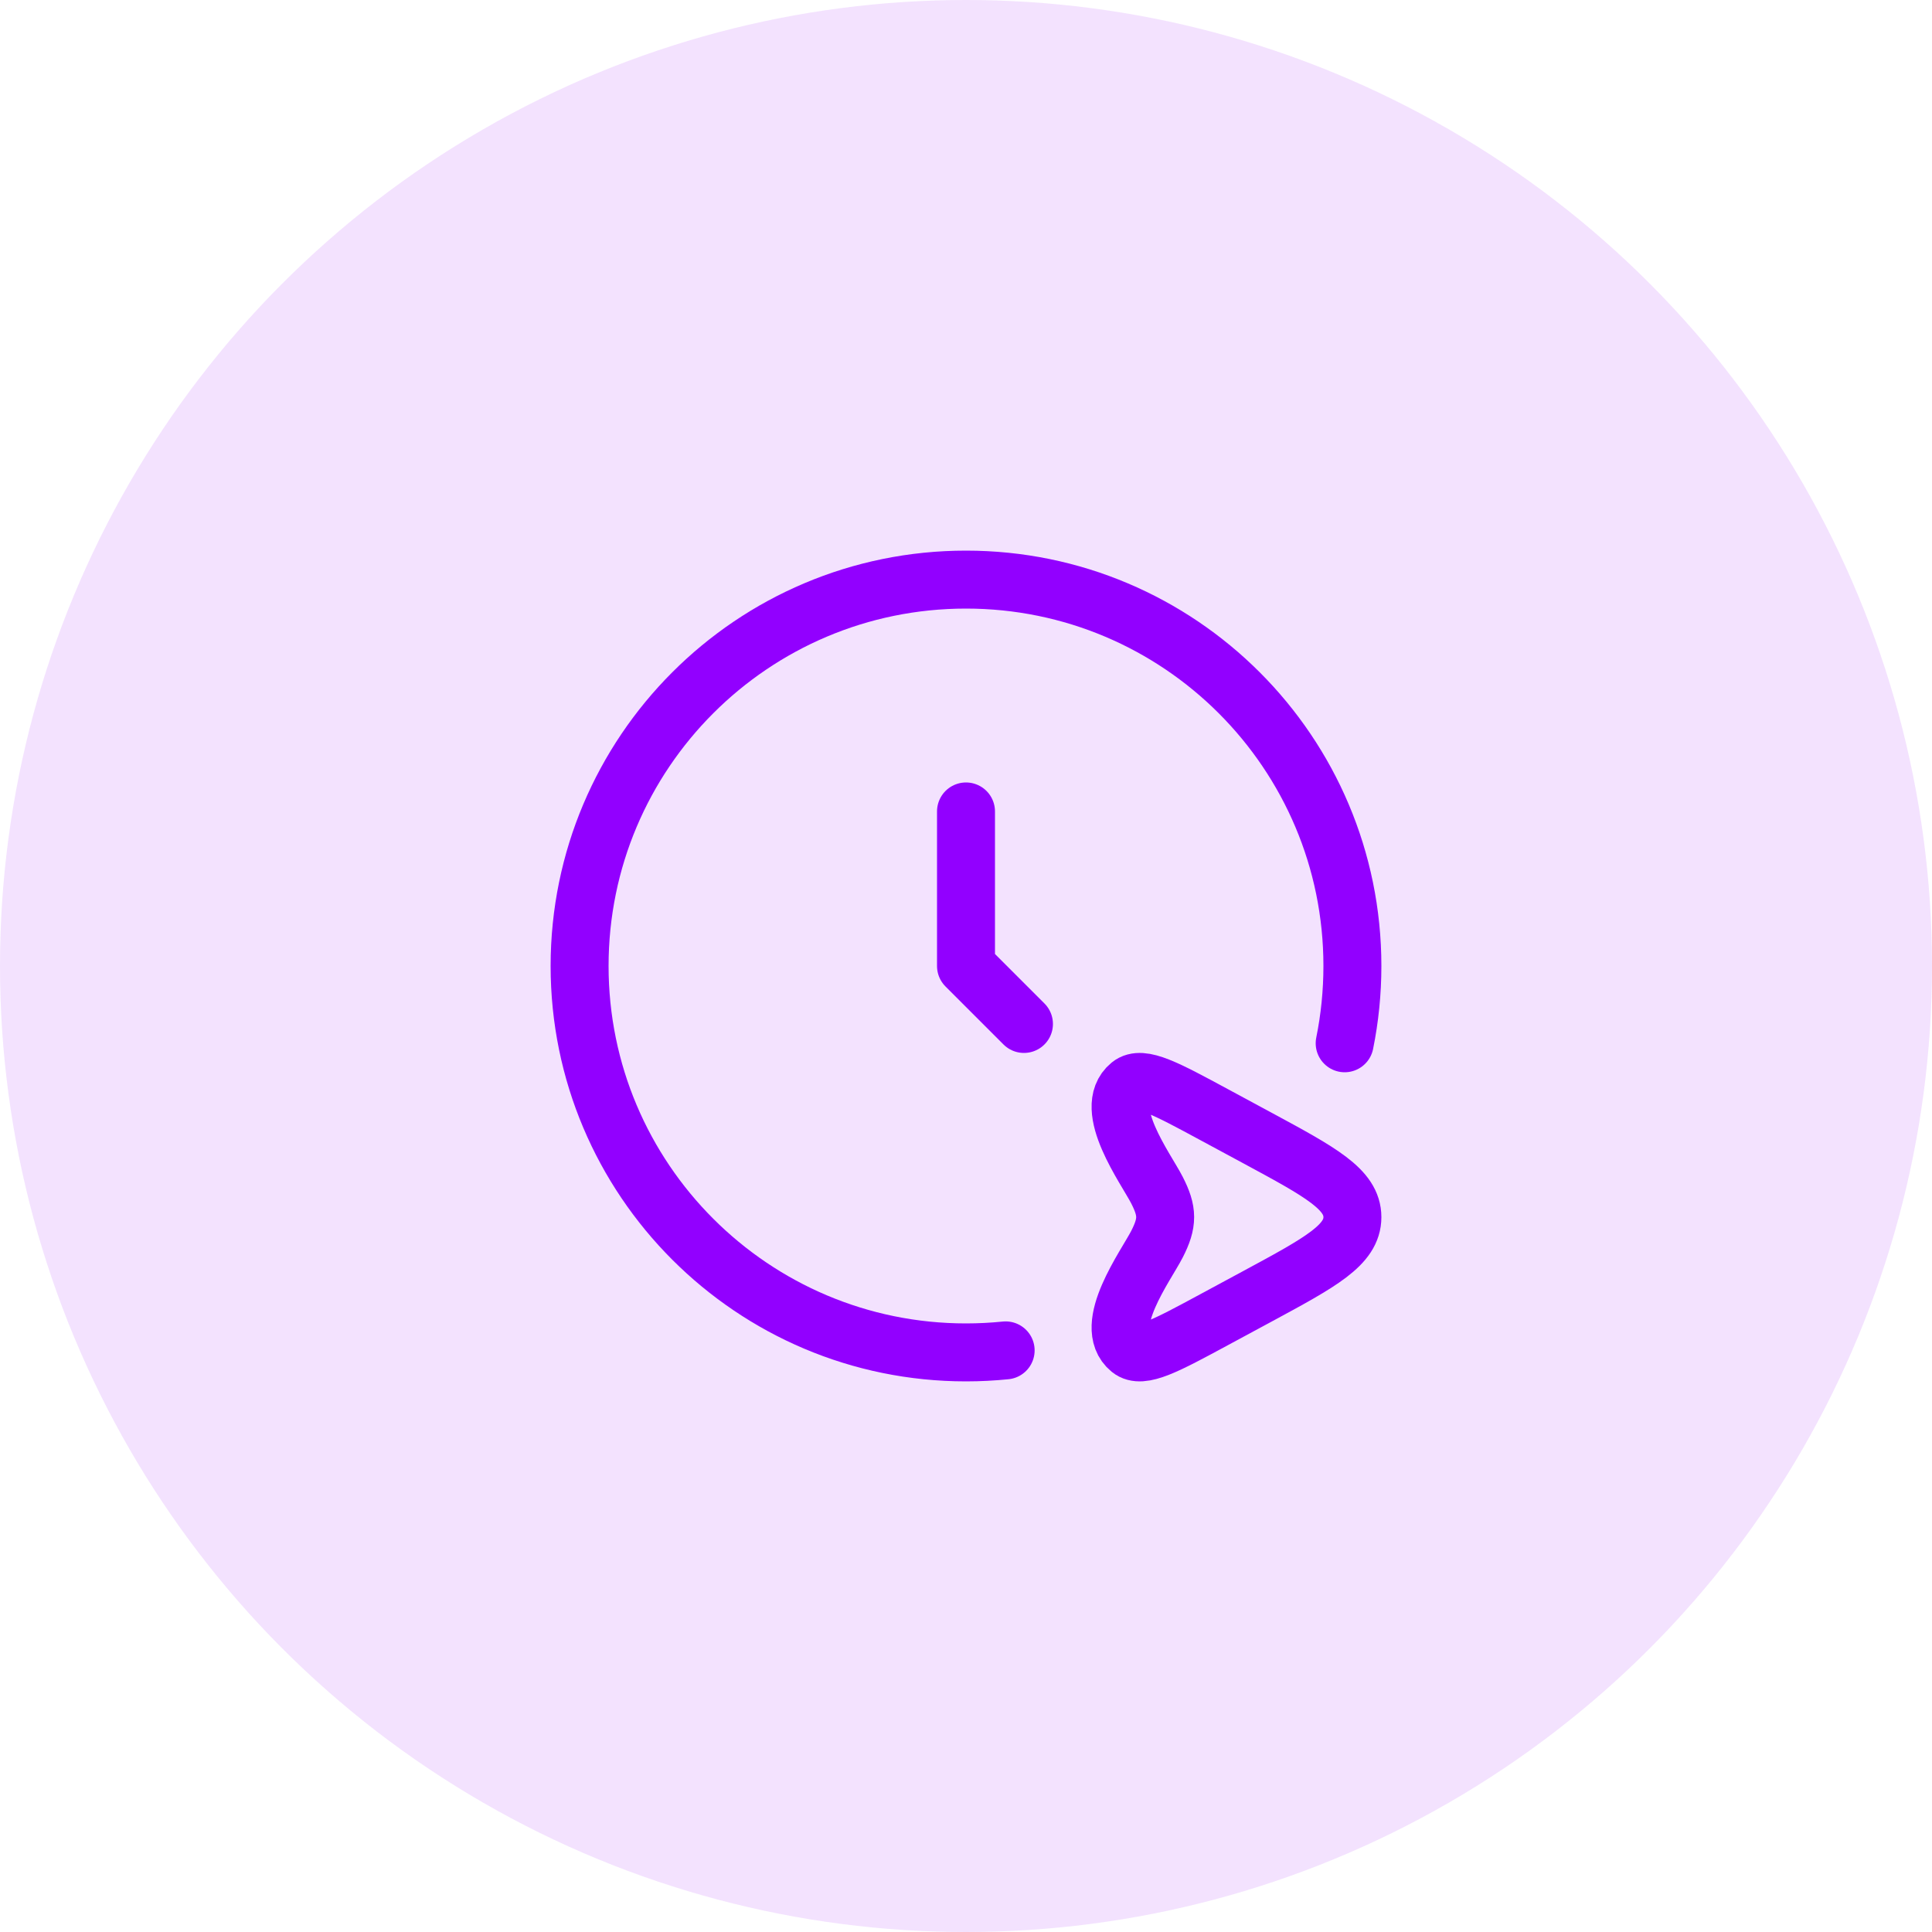 <svg width="50" height="50" viewBox="0 0 50 50" fill="none" xmlns="http://www.w3.org/2000/svg">
<circle opacity="0.27" cx="25" cy="25" r="25" fill="#D497FE"/>
<path d="M25 21V25L26.5 26.5" stroke="#9200FF" stroke-width="1.5" stroke-linecap="round" stroke-linejoin="round"/>
<path d="M32.545 29.453C34.182 30.337 35 30.779 35 31.5C35 32.221 34.182 32.663 32.545 33.547L31.431 34.148C30.174 34.827 29.546 35.166 29.244 34.92C28.504 34.315 29.657 32.756 29.94 32.204C30.228 31.644 30.223 31.346 29.94 30.796C29.657 30.244 28.504 28.685 29.244 28.08C29.546 27.834 30.174 28.173 31.431 28.852L32.545 29.453Z" stroke="#9200FF" stroke-width="1.5"/>
<path d="M26.026 34.948C25.689 34.982 25.346 35 25 35C19.477 35 15 30.523 15 25C15 19.477 19.477 15 25 15C30.523 15 35 19.477 35 25C35 25.685 34.931 26.354 34.8 27" stroke="#9200FF" stroke-width="1.5" stroke-linecap="round"/>
</svg>

